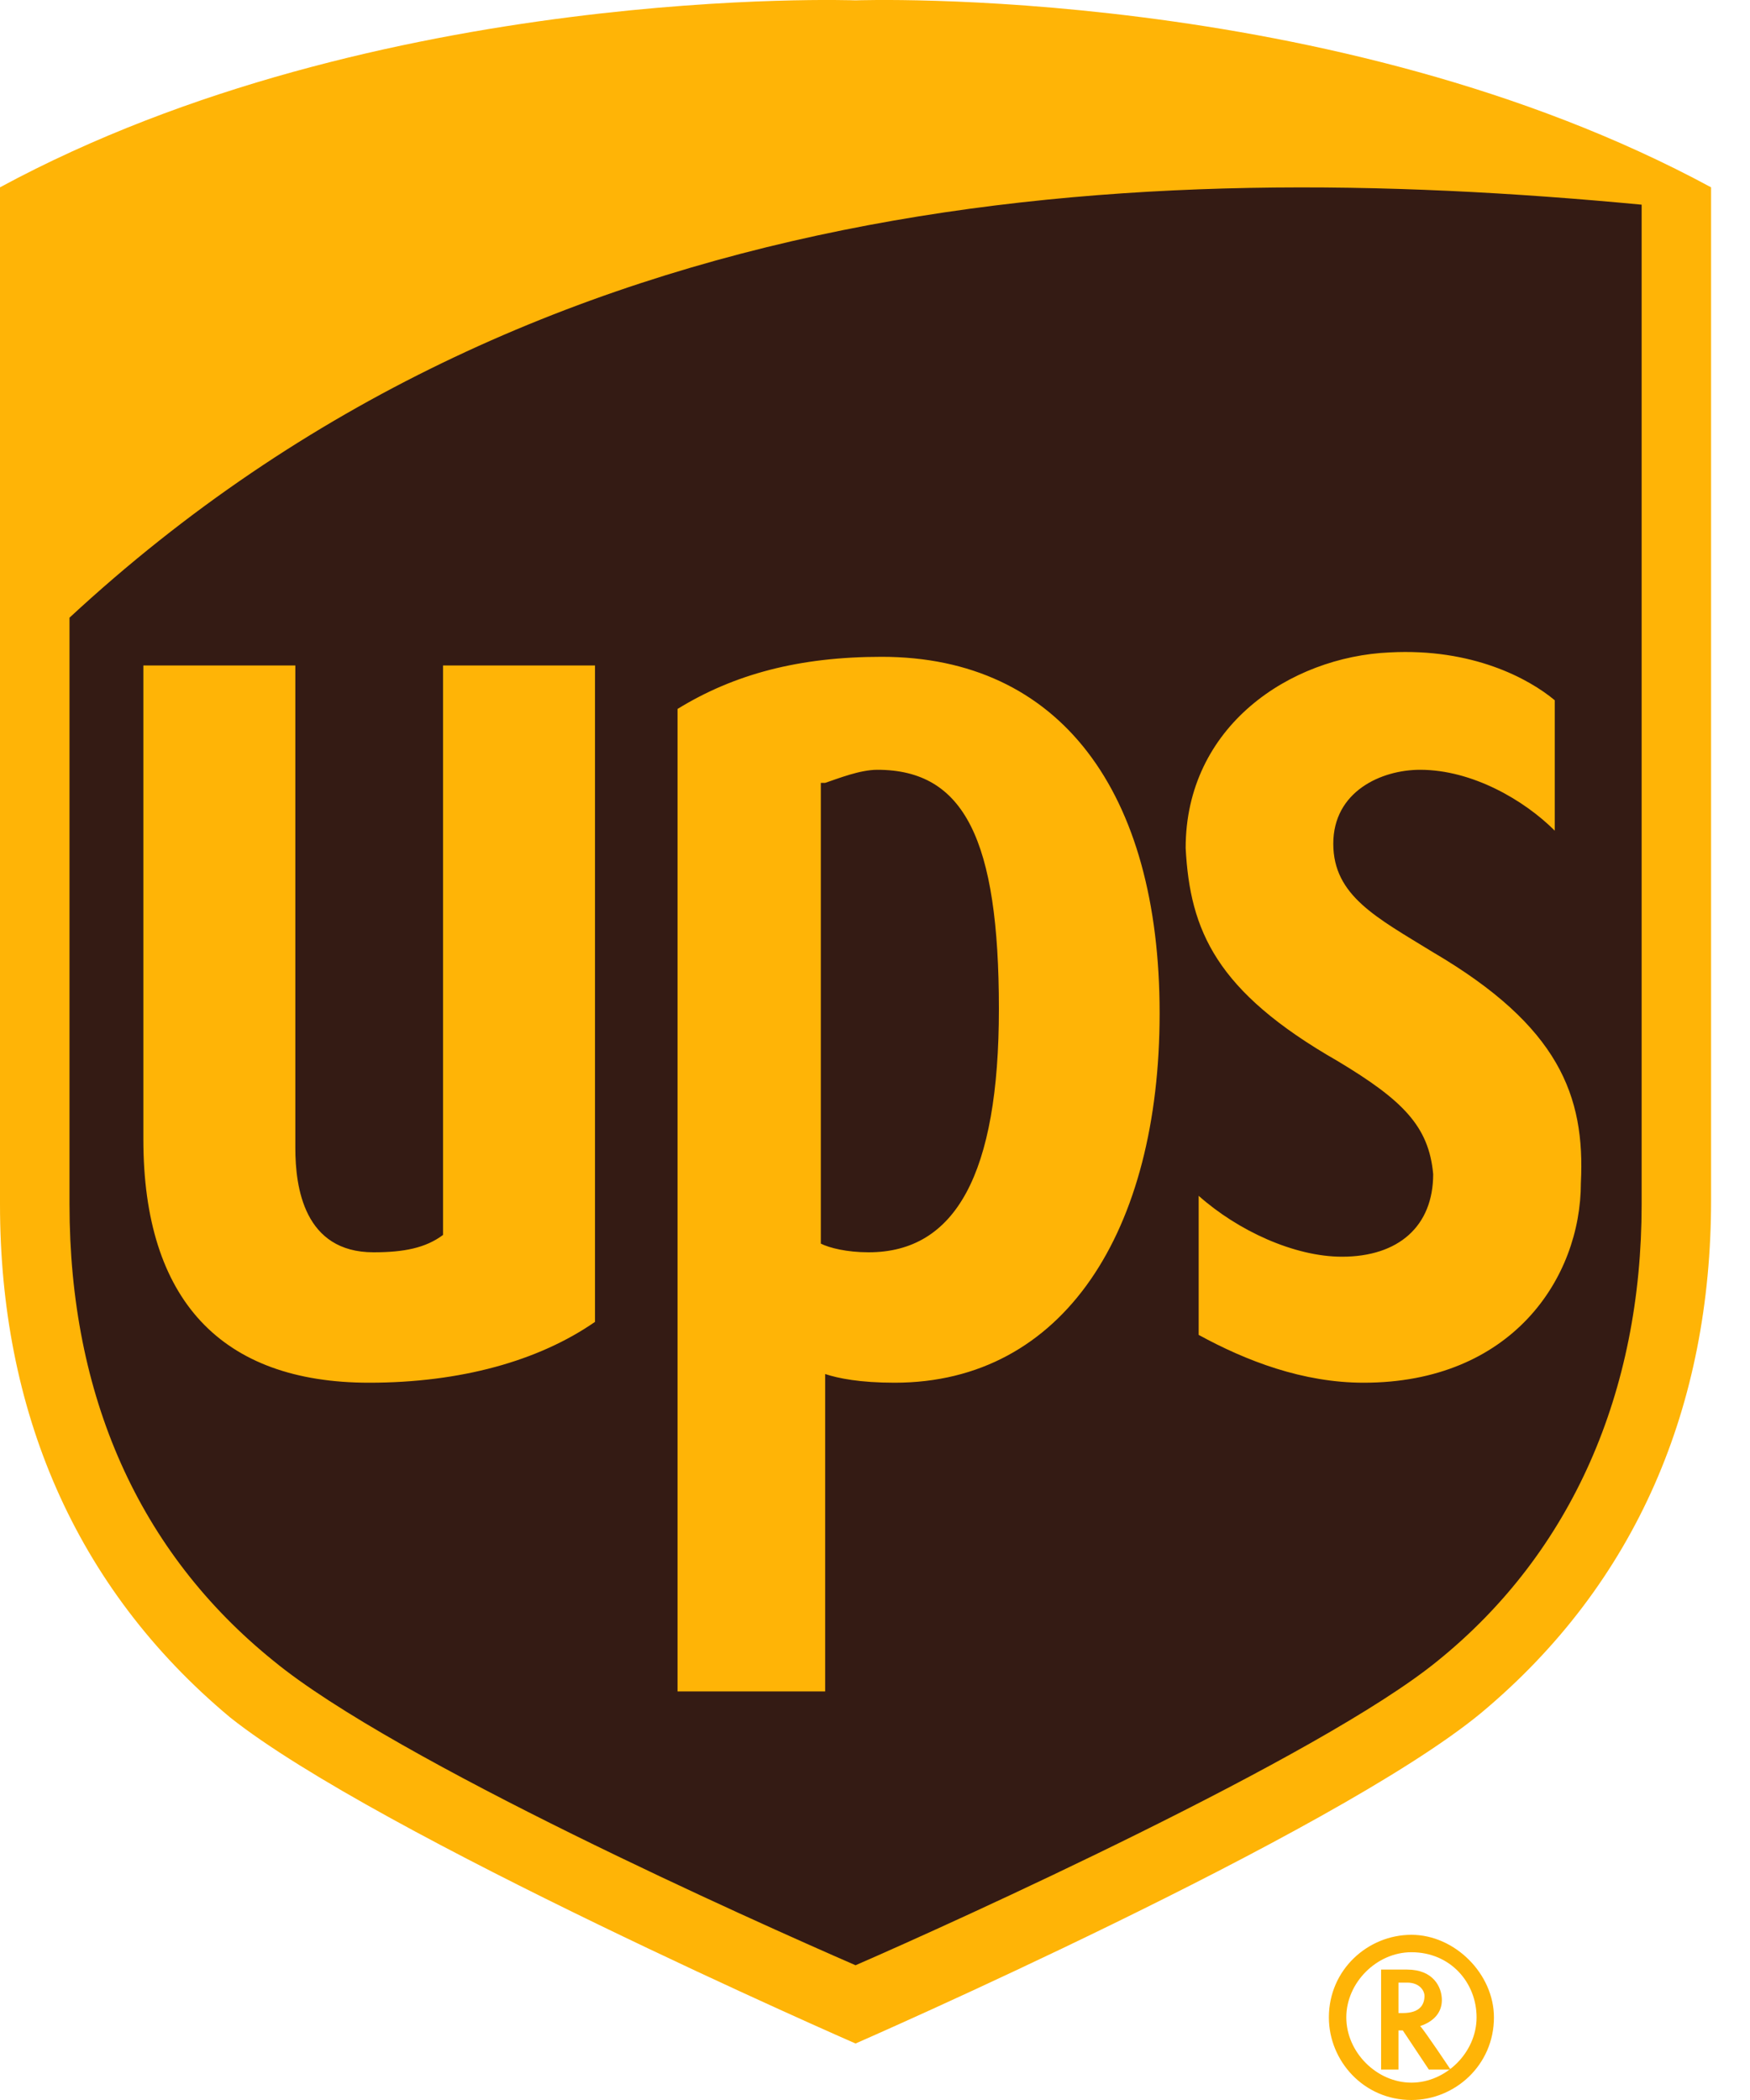 <svg width="25" height="30" viewBox="0 0 25 30" fill="none" xmlns="http://www.w3.org/2000/svg">
<path d="M12.222 28.882C12.47 28.758 18.923 25.963 20.97 24.287C23.079 22.548 24.196 20.064 24.196 17.083V3.11L24.01 3.048C18.861 0.254 12.47 0.44 12.16 0.44C11.912 0.44 5.522 0.254 0.372 3.048L0.248 3.11V17.145C0.248 20.126 1.365 22.61 3.474 24.349C5.522 26.025 11.974 28.82 12.222 28.882Z" fill="#341B14"/>
<path d="M12.222 29.193C12.222 29.193 5.398 26.212 3.288 24.535C1.055 22.672 0 20.126 0 17.207V2.676C5.398 -0.243 12.222 0.005 12.222 0.005C12.222 0.005 19.047 -0.243 24.444 2.676V17.145C24.444 20.064 23.39 22.61 21.156 24.473C19.047 26.212 12.222 29.193 12.222 29.193ZM0.993 17.207C0.993 19.94 1.985 22.175 3.909 23.728C5.646 25.156 10.795 27.454 12.222 28.075C13.649 27.454 18.861 25.094 20.536 23.728C22.459 22.175 23.452 19.878 23.452 17.207V2.924C16.255 2.241 7.693 2.613 0.993 8.824V17.207Z" fill="#FFB406"/>
<path d="M19.109 15.158C20.04 15.717 20.412 16.089 20.474 16.773C20.474 17.518 19.978 17.953 19.171 17.953C18.489 17.953 17.682 17.58 17.124 17.083V19.07C17.806 19.443 18.613 19.753 19.482 19.753C21.591 19.753 22.584 18.263 22.584 16.897C22.646 15.655 22.273 14.661 20.474 13.605C19.668 13.109 19.047 12.798 19.047 12.053C19.047 11.308 19.73 10.997 20.288 10.997C21.033 10.997 21.777 11.432 22.211 11.867V10.004C21.839 9.693 21.033 9.258 19.854 9.32C18.427 9.383 16.938 10.376 16.938 12.115C17 13.295 17.372 14.164 19.109 15.158ZM11.788 19.629C11.975 19.691 12.285 19.753 12.781 19.753C15.201 19.753 16.566 17.58 16.566 14.475C16.566 11.308 15.139 9.383 12.595 9.383C11.416 9.383 10.486 9.631 9.679 10.128V24.163H11.788V19.629ZM11.788 11.184C11.975 11.121 12.285 10.997 12.533 10.997C13.774 10.997 14.27 11.991 14.27 14.413C14.27 16.773 13.65 17.89 12.409 17.89C12.099 17.89 11.85 17.828 11.726 17.766V11.184H11.788ZM5.274 19.753C6.577 19.753 7.694 19.443 8.5 18.884V9.507H6.329V17.642C6.081 17.828 5.77 17.89 5.336 17.89C4.343 17.89 4.219 16.959 4.219 16.4V9.507H2.048V16.276C2.048 18.573 3.165 19.753 5.274 19.753ZM19.73 28.137V29.565H19.978V29.006H20.04L20.412 29.565H20.722C20.722 29.565 20.35 29.006 20.288 28.944C20.474 28.882 20.598 28.758 20.598 28.572C20.598 28.385 20.474 28.137 20.102 28.137H19.73ZM20.102 28.323C20.288 28.323 20.35 28.448 20.35 28.51C20.35 28.634 20.288 28.758 20.04 28.758H19.978V28.323H20.102Z" fill="#FFB406"/>
<path d="M21.094 28.82C21.094 29.317 20.66 29.752 20.163 29.752C19.667 29.752 19.233 29.317 19.233 28.82C19.233 28.323 19.667 27.889 20.163 27.889C20.721 27.889 21.094 28.323 21.094 28.82ZM20.163 27.64C19.543 27.64 18.984 28.137 18.984 28.82C18.984 29.441 19.481 30 20.163 30C20.784 30 21.342 29.503 21.342 28.82C21.342 28.199 20.784 27.64 20.163 27.64Z" fill="#FFB406"/>
</svg>
